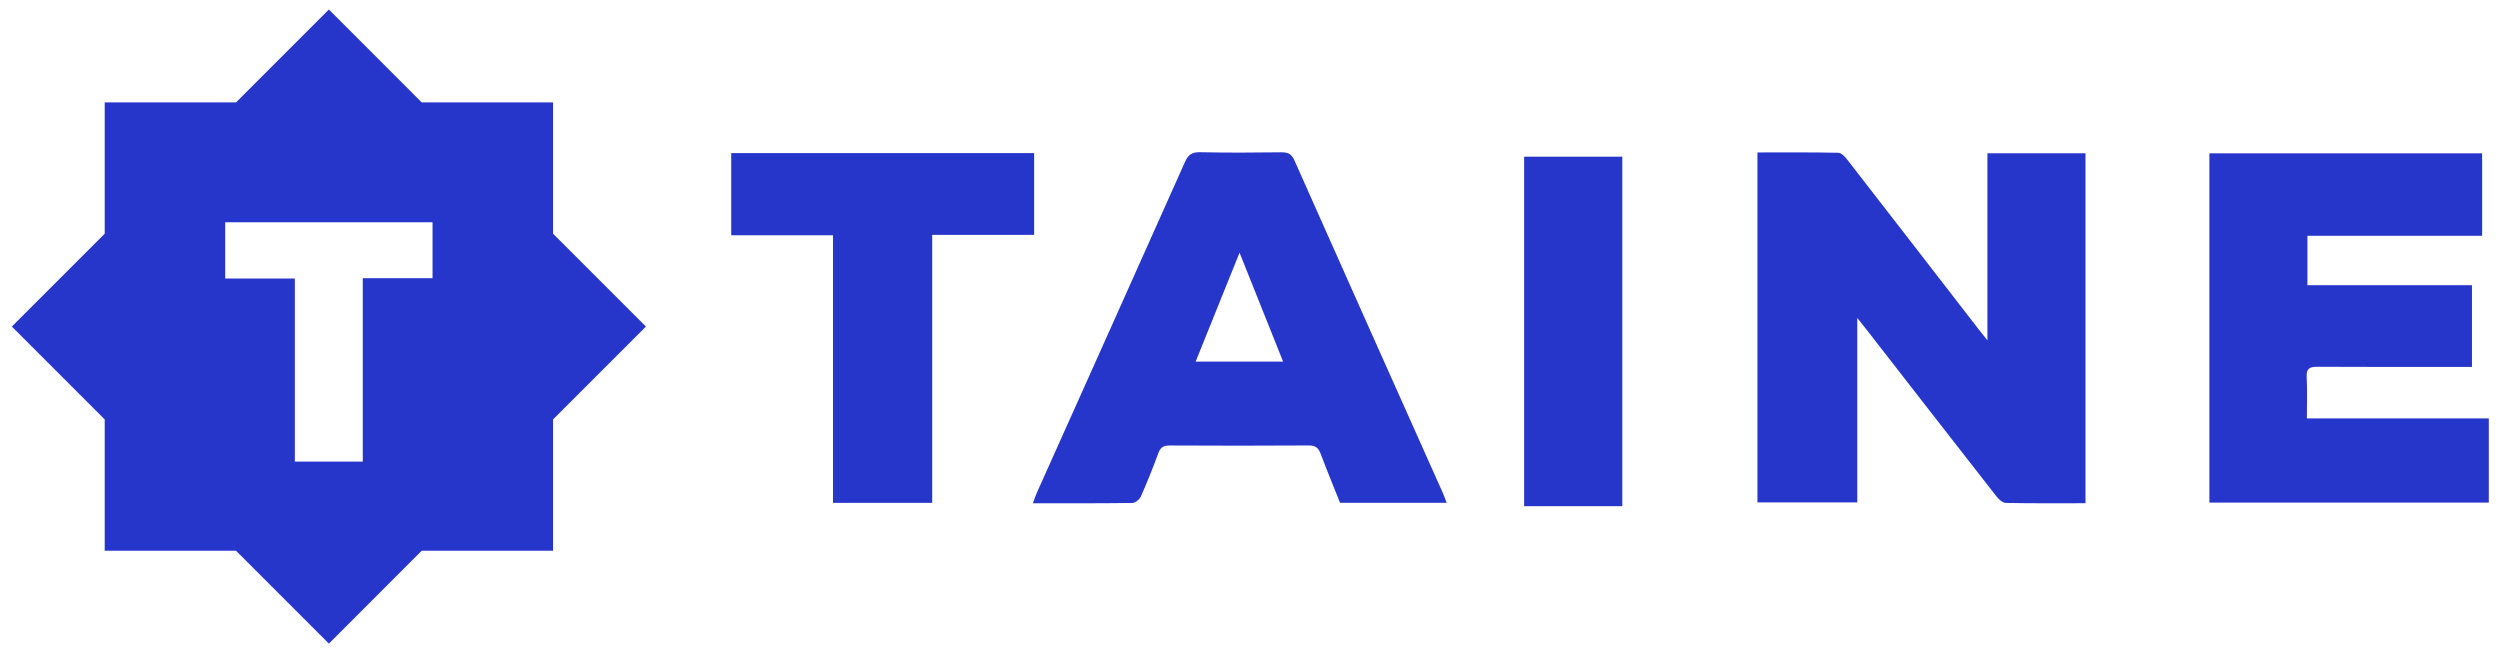 <?xml version="1.0" encoding="UTF-8" standalone="no"?>
<!DOCTYPE svg PUBLIC "-//W3C//DTD SVG 1.1//EN" "http://www.w3.org/Graphics/SVG/1.1/DTD/svg11.dtd">
<svg width="100%" height="100%" viewBox="0 0 1264 334" version="1.1" xmlns="http://www.w3.org/2000/svg" xmlns:xlink="http://www.w3.org/1999/xlink" xml:space="preserve" xmlns:serif="http://www.serif.com/" style="fill-rule:evenodd;clip-rule:evenodd;stroke-linejoin:round;stroke-miterlimit:2;">
    <g id="Mesa-de-trabajo1" serif:id="Mesa de trabajo1" transform="matrix(0.967,0,0,0.942,546.898,151.001)">
        <rect x="-565.687" y="-160.375" width="1306.61" height="354.213" style="fill:none;"/>
        <g transform="matrix(4.31,0,0,4.425,524.844,-78.482)">
            <path d="M0,42.549C-3.29,42.549 -6.476,42.577 -9.66,42.513C-10.049,42.505 -10.521,42.08 -10.798,41.725C-16.072,34.984 -21.323,28.224 -26.579,21.469C-26.884,21.077 -27.198,20.691 -27.685,20.08L-27.685,42.446L-39.797,42.446L-39.797,0.001C-36.503,0.001 -33.242,-0.028 -29.982,0.041C-29.604,0.049 -29.162,0.538 -28.877,0.904C-23.574,7.728 -18.29,14.568 -13,21.403C-12.671,21.829 -12.332,22.248 -11.898,22.795L-11.898,0.104L0,0.104L0,42.549Z" style="fill:rgb(38,54,203);fill-rule:nonzero;"/>
        </g>
        <g transform="matrix(4.31,0,0,4.425,640.878,65.188)">
            <path d="M0,-22.358L0,-16.365L19.963,-16.365L19.963,-6.452L18.461,-6.452C12.712,-6.452 6.963,-6.434 1.214,-6.469C0.262,-6.475 -0.144,-6.26 -0.089,-5.216C-0.002,-3.595 -0.066,-1.966 -0.066,-0.208L22.005,-0.208L22.005,10.003L-11.891,10.003L-11.891,-32.361L21.194,-32.361L21.194,-22.358L0,-22.358Z" style="fill:rgb(38,54,203);fill-rule:nonzero;"/>
        </g>
        <g transform="matrix(4.31,0,0,4.425,82.542,55.874)">
            <path d="M0,-18.204C-1.849,-13.618 -3.574,-9.339 -5.327,-4.991L5.284,-4.991C3.534,-9.369 1.831,-13.627 0,-18.204M25.125,12.135L12.192,12.135C11.412,10.176 10.597,8.204 9.847,6.207C9.576,5.485 9.218,5.174 8.395,5.179C2.77,5.217 -2.855,5.213 -8.479,5.183C-9.228,5.179 -9.596,5.412 -9.855,6.119C-10.505,7.889 -11.208,9.641 -11.97,11.364C-12.127,11.719 -12.636,12.148 -12.988,12.153C-16.974,12.209 -20.96,12.189 -25.077,12.189C-24.883,11.681 -24.743,11.256 -24.562,10.851C-18.579,-2.496 -12.583,-15.836 -6.627,-29.195C-6.227,-30.094 -5.771,-30.413 -4.774,-30.391C-1.502,-30.317 1.774,-30.339 5.047,-30.38C5.857,-30.391 6.3,-30.202 6.658,-29.395C12.631,-15.951 18.645,-2.524 24.646,10.907C24.811,11.274 24.939,11.657 25.125,12.135" style="fill:rgb(38,54,203);fill-rule:nonzero;"/>
        </g>
        <g transform="matrix(4.31,0,0,4.425,-78.162,-78.126)">
            <path d="M0,42.425L-12.035,42.425L-12.035,9.969L-24.379,9.969L-24.379,0L12.367,0L12.367,9.919L0,9.919L0,42.425Z" style="fill:rgb(38,54,203);fill-rule:nonzero;"/>
        </g>
        <g transform="matrix(-4.31,0,0,4.425,2805.79,-1836.67)">
            <rect x="585.411" y="397.847" width="11.909" height="42.39" style="fill:rgb(38,54,203);"/>
        </g>
    </g>
    <g transform="matrix(4.966,0,0,4.966,218.694,189.55)">
        <path d="M0,-9.843L-7.104,-9.843L-7.104,8.83L-14.019,8.83L-14.019,-9.814L-21.109,-9.814L-21.109,-15.541L0,-15.541L0,-9.843ZM12.27,-14.375L12.27,-27.745L-1.102,-27.745L-10.554,-37.2L-20.009,-27.745L-33.378,-27.745L-33.378,-14.375L-42.833,-4.922L-33.378,4.532L-33.378,17.902L-20.009,17.902L-10.554,27.357L-1.102,17.902L12.27,17.902L12.27,4.532L21.724,-4.922L12.27,-14.375Z" style="fill:rgb(38,54,203);fill-rule:nonzero;"/>
    </g>
</svg>
